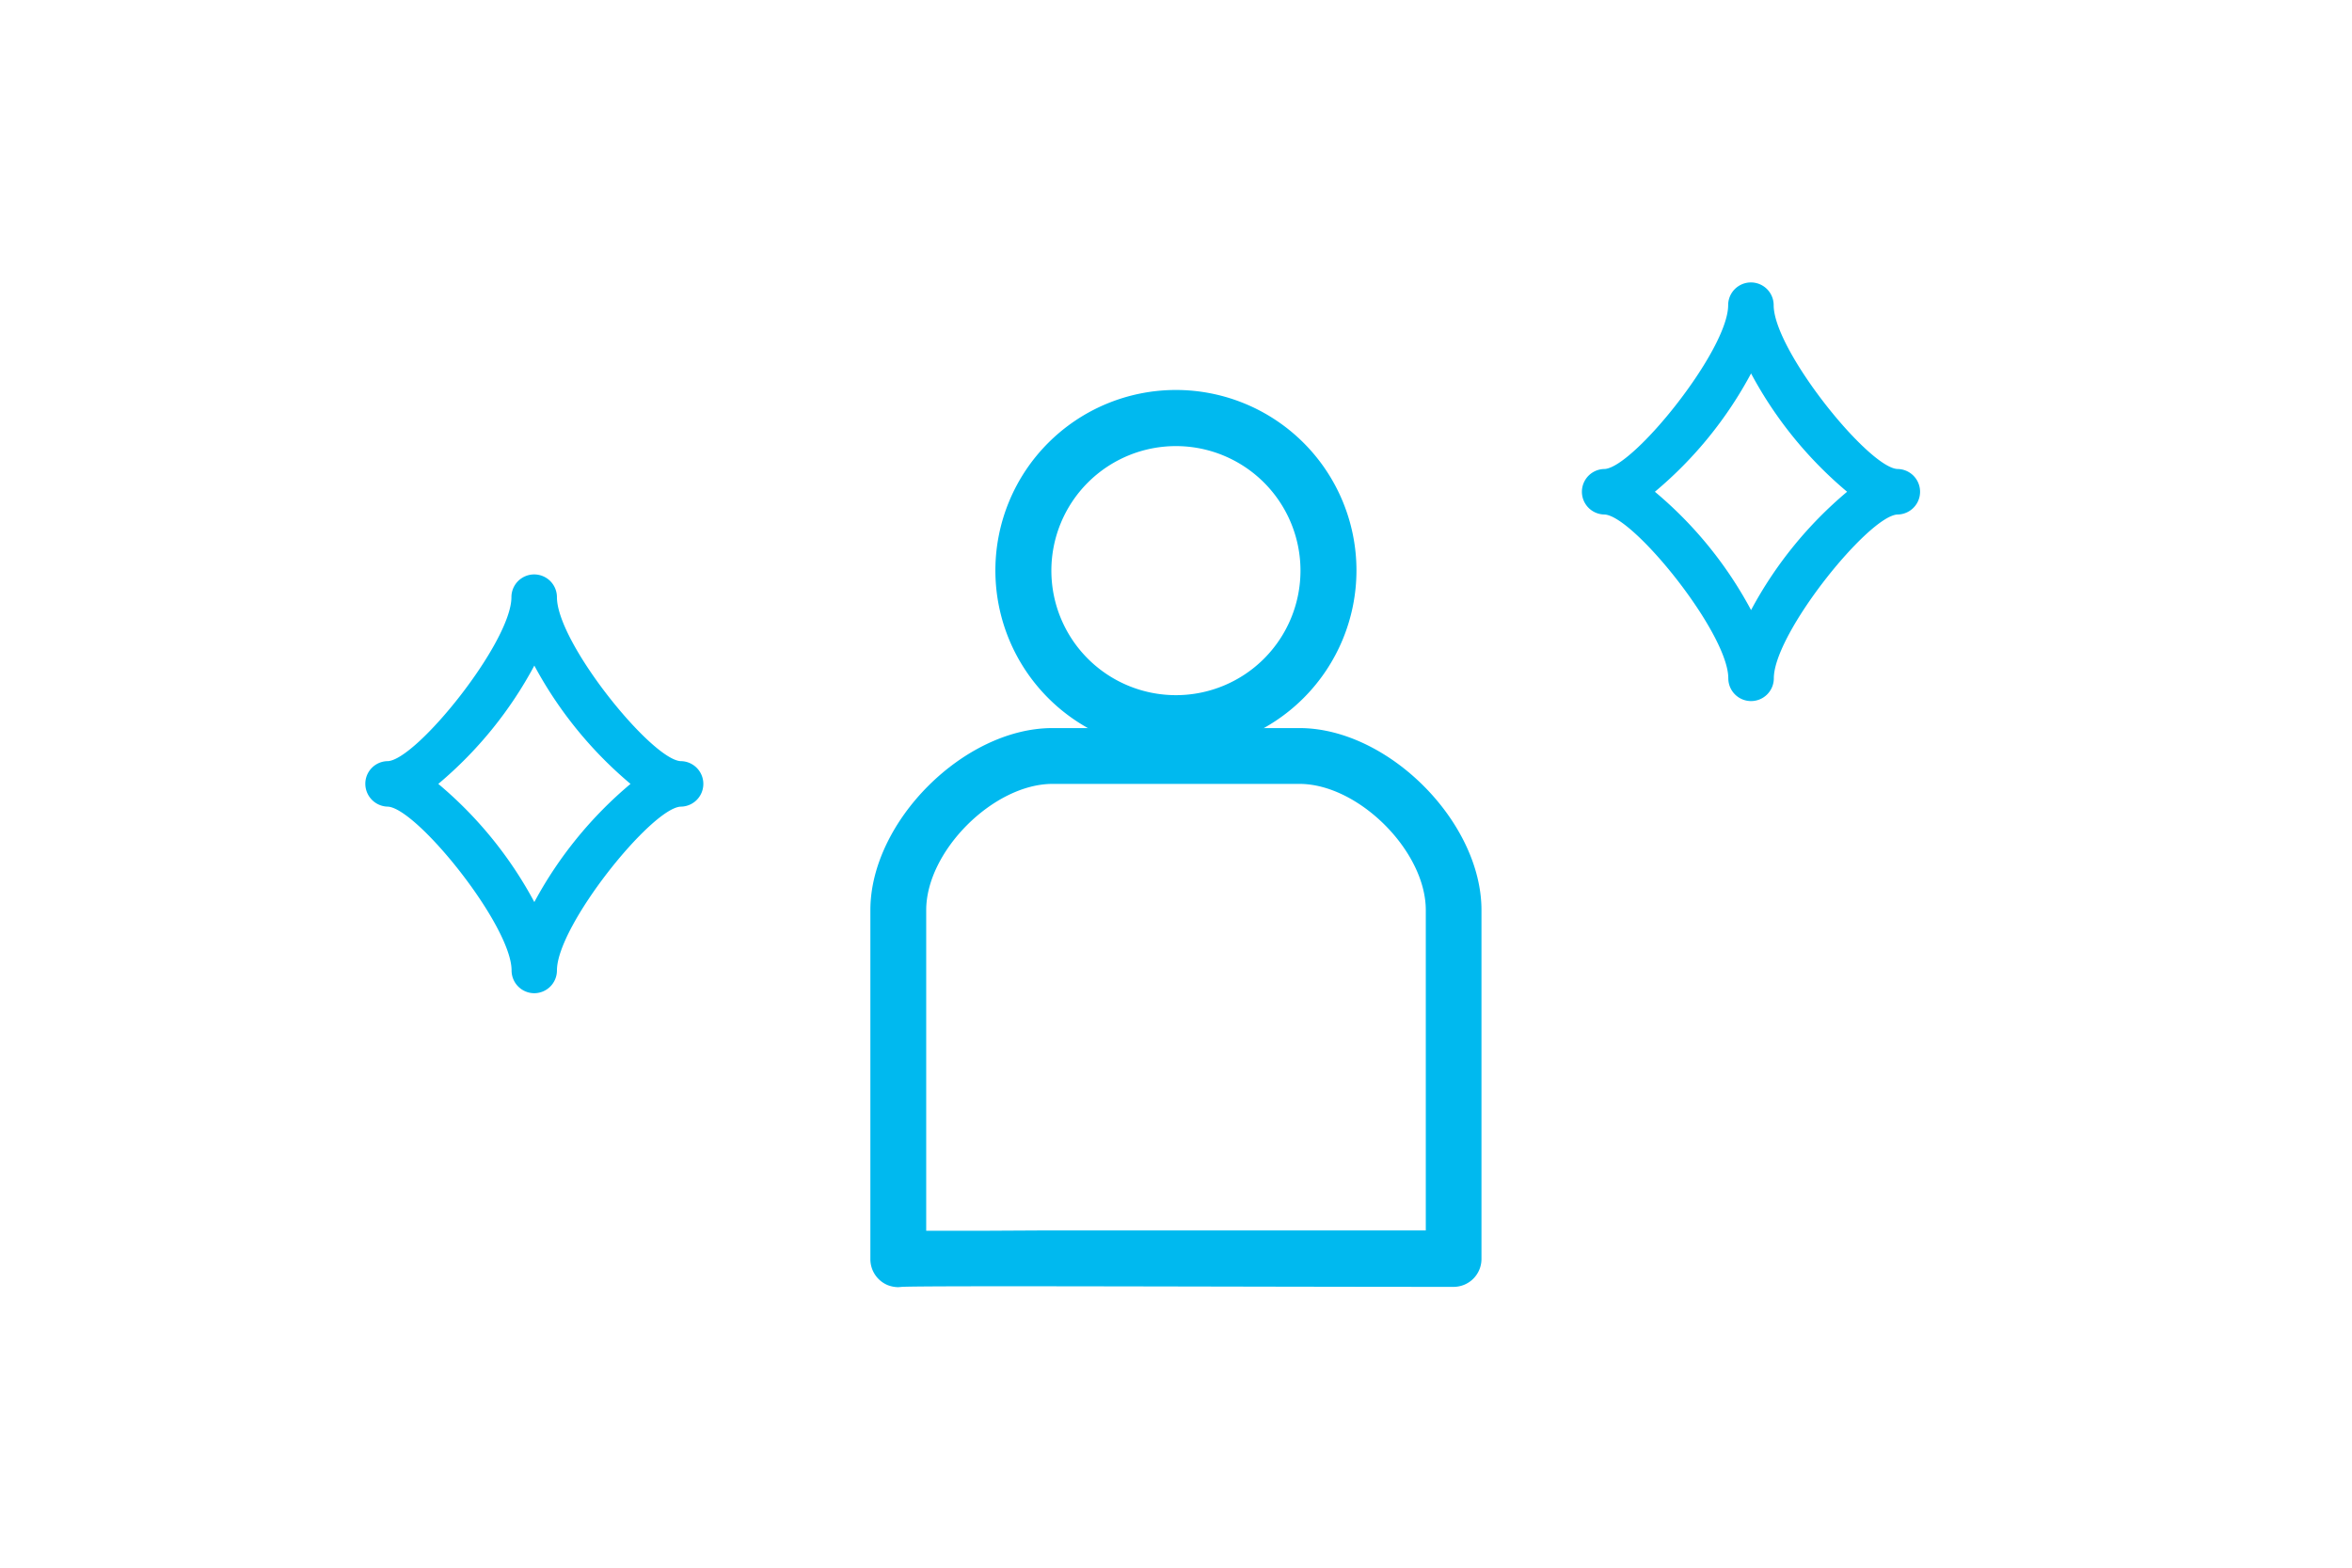 <?xml version="1.0" encoding="UTF-8"?> <svg xmlns="http://www.w3.org/2000/svg" viewBox="0 0 155.03 103.35"><defs><style>.cls-1{fill:#00b9ef;}.cls-2{fill:none;}</style></defs><g id="レイヤー_2" data-name="レイヤー 2"><g id="illust"><path class="cls-1" d="M77.51,49.51a11.9,11.9,0,1,1,11.9-11.9A11.91,11.91,0,0,1,77.51,49.51Zm0-20.1a8.21,8.21,0,1,0,8.21,8.2A8.21,8.21,0,0,0,77.51,29.41Z"></path><path class="cls-1" d="M59.21,84.86a2,2,0,0,1-.71-.14A1.85,1.85,0,0,1,57.37,83V60c0-5.83,6.17-12,12-12H85.65c5.84,0,12,6.18,12,12V83a1.84,1.84,0,0,1-1.84,1.84h0c-13.82,0-34.74-.09-36.37,0Zm9.54-3.74h8.81l16.42,0V60c0-3.89-4.44-8.32-8.33-8.32H69.38c-3.89,0-8.33,4.43-8.33,8.32V81.14l3.93,0Z"></path><path class="cls-1" d="M115.42,46.22a1.5,1.5,0,0,1-1.5-1.5c0-2.95-6.22-10.68-8.15-10.8a1.5,1.5,0,0,1,0-3h0c1.92-.12,8.14-7.85,8.14-10.8a1.5,1.5,0,1,1,3,0c0,2.95,6.22,10.68,8.15,10.8a1.5,1.5,0,0,1,0,3h0c-1.92.12-8.14,7.85-8.14,10.8A1.5,1.5,0,0,1,115.42,46.22Zm-6.34-13.8a26.35,26.35,0,0,1,6.34,7.8,26.48,26.48,0,0,1,6.33-7.8,26.48,26.48,0,0,1-6.33-7.8A26.35,26.35,0,0,1,109.08,32.42Z"></path><path class="cls-1" d="M35.22,65.48a1.5,1.5,0,0,1-1.5-1.5c0-2.95-6.22-10.68-8.15-10.8a1.51,1.51,0,0,1-1.49-1.5,1.49,1.49,0,0,1,1.49-1.5h0c1.92-.12,8.14-7.86,8.14-10.81a1.5,1.5,0,0,1,3,0c0,3,6.22,10.69,8.15,10.81a1.5,1.5,0,0,1,0,3h0c-1.93.11-8.15,7.85-8.15,10.8A1.5,1.5,0,0,1,35.22,65.48Zm-6.33-13.8a26.43,26.43,0,0,1,6.33,7.79,26.62,26.62,0,0,1,6.34-7.79,26.66,26.66,0,0,1-6.34-7.8A26.48,26.48,0,0,1,28.89,51.68Z"></path><rect class="cls-2" width="155.03" height="103.35"></rect></g></g></svg> 